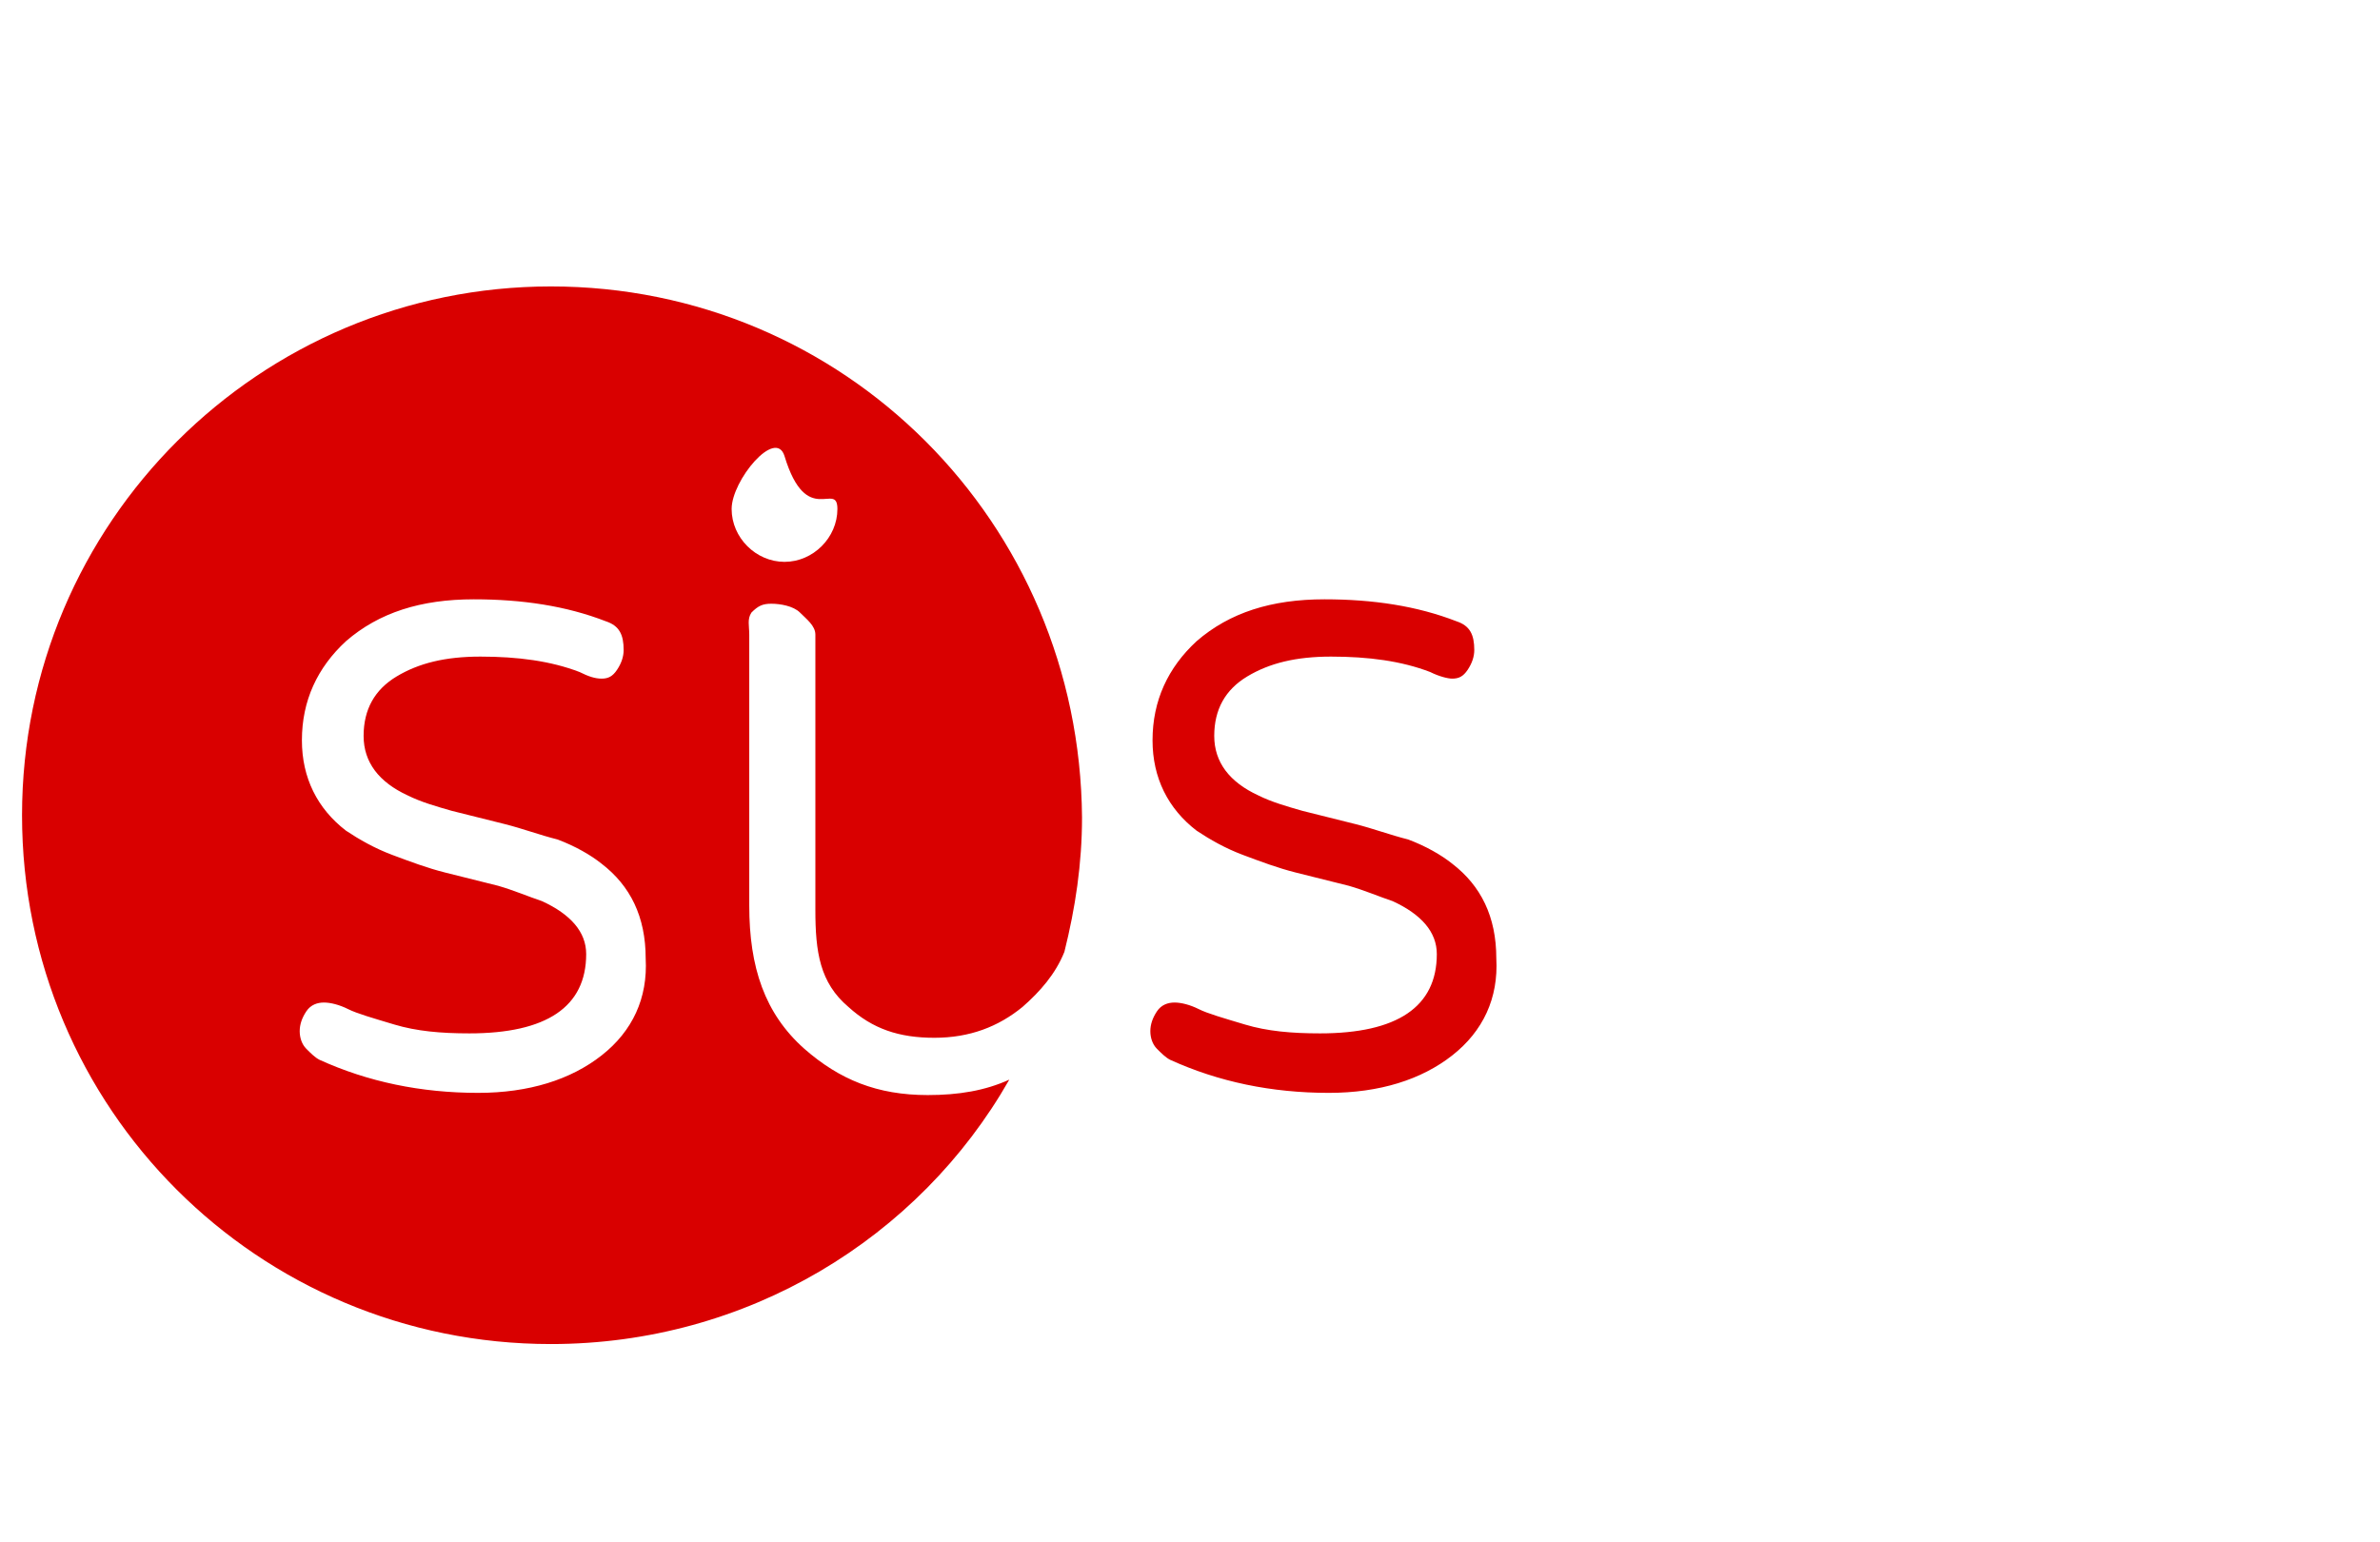 <?xml version="1.0" encoding="utf-8"?>
<!-- Generator: Adobe Illustrator 20.0.0, SVG Export Plug-In . SVG Version: 6.00 Build 0)  -->
<svg version="1.1" id="logo" xmlns="http://www.w3.org/2000/svg" xmlns:xlink="http://www.w3.org/1999/xlink" x="0px" y="0px"
	 viewBox="0 0 108 70" style="enable-background:new 0 0 108 70;" xml:space="preserve">
<style type="text/css">
	.st0{fill:#D90000;}
</style>
<path class="st0" d="M25,13C11.8,13,1,23.7,1,37s10.7,24,24,24c8.9,0,16.7-4.8,20.8-12c-1.1,0.5-2.3,0.7-3.7,0.7
	c-2.3,0-4-0.7-5.6-2.1C34.7,46,34,43.9,34,41.1V28.8c0-0.4-0.1-0.7,0.1-1c0.3-0.3,0.5-0.4,0.9-0.4s1,0.1,1.3,0.4s0.7,0.6,0.7,1v12.5
	c0,1.9,0.2,3.3,1.5,4.4c1.1,1,2.3,1.4,3.9,1.4s2.9-0.5,4-1.4c0.8-0.7,1.5-1.5,1.9-2.5c0.5-2,0.8-4,0.8-6.1C49,23.7,38.3,13,25,13z
	 M27.3,47.9c-1.4,1.1-3.3,1.7-5.6,1.7c-2.6,0-5-0.5-7.2-1.5c-0.2-0.1-0.4-0.3-0.6-0.5c-0.2-0.2-0.3-0.5-0.3-0.8s0.1-0.6,0.3-0.9
	c0.2-0.3,0.5-0.4,0.8-0.4s0.7,0.1,1.1,0.3c0.4,0.2,1.1,0.4,2.1,0.7s2.1,0.4,3.4,0.4c3.5,0,5.3-1.2,5.3-3.6c0-1-0.7-1.8-2-2.4
	c-0.6-0.2-1.3-0.5-2-0.7c-0.8-0.2-1.6-0.4-2.4-0.6s-1.6-0.5-2.4-0.8s-1.5-0.7-2.1-1.1c-1.3-1-2-2.4-2-4.1c0-1.8,0.7-3.3,2-4.5
	c1.5-1.3,3.4-1.9,5.8-1.9c2.2,0,4.2,0.3,6,1c0.6,0.2,0.8,0.6,0.8,1.3c0,0.3-0.1,0.6-0.3,0.9c-0.2,0.3-0.4,0.4-0.7,0.4
	s-0.6-0.1-1-0.3c-1.3-0.5-2.8-0.7-4.5-0.7c-1.6,0-2.8,0.3-3.8,0.9s-1.5,1.5-1.5,2.7s0.7,2.1,2,2.7c0.6,0.3,1.3,0.5,2,0.7
	c0.8,0.2,1.6,0.4,2.4,0.6s1.6,0.5,2.4,0.7c0.8,0.3,1.5,0.7,2,1.1c1.3,1,2,2.4,2,4.3C29.4,45.3,28.7,46.8,27.3,47.9z M65.9,47.9
	c-1.4,1.1-3.3,1.7-5.6,1.7c-2.6,0-5-0.5-7.2-1.5c-0.2-0.1-0.4-0.3-0.6-0.5c-0.2-0.2-0.3-0.5-0.3-0.8s0.1-0.6,0.3-0.9
	c0.2-0.3,0.5-0.4,0.8-0.4s0.7,0.1,1.1,0.3c0.4,0.2,1.1,0.4,2.1,0.7s2.1,0.4,3.4,0.4c3.5,0,5.3-1.2,5.3-3.6c0-1-0.7-1.8-2-2.4
	c-0.6-0.2-1.3-0.5-2-0.7c-0.8-0.2-1.6-0.4-2.4-0.6c-0.8-0.2-1.6-0.5-2.4-0.8c-0.8-0.3-1.5-0.7-2.1-1.1c-1.3-1-2-2.4-2-4.1
	c0-1.8,0.7-3.3,2-4.5c1.5-1.3,3.4-1.9,5.8-1.9c2.2,0,4.2,0.3,6,1c0.6,0.2,0.8,0.6,0.8,1.3c0,0.3-0.1,0.6-0.3,0.9
	c-0.2,0.3-0.4,0.4-0.7,0.4c-0.2,0-0.6-0.1-1-0.3c-1.3-0.5-2.8-0.7-4.5-0.7c-1.6,0-2.8,0.3-3.8,0.9s-1.5,1.5-1.5,2.7s0.7,2.1,2,2.7
	c0.6,0.3,1.3,0.5,2,0.7c0.8,0.2,1.6,0.4,2.4,0.6c0.8,0.2,1.6,0.5,2.4,0.7c0.8,0.3,1.5,0.7,2,1.1c1.3,1,2,2.4,2,4.3
	C68,45.3,67.3,46.8,65.9,47.9z M38,23.1c0,1.3-1.1,2.4-2.4,2.4c-1.3,0-2.4-1.1-2.4-2.4s2-3.7,2.4-2.4C36.6,24,38,21.8,38,23.1z"/>
</svg>
